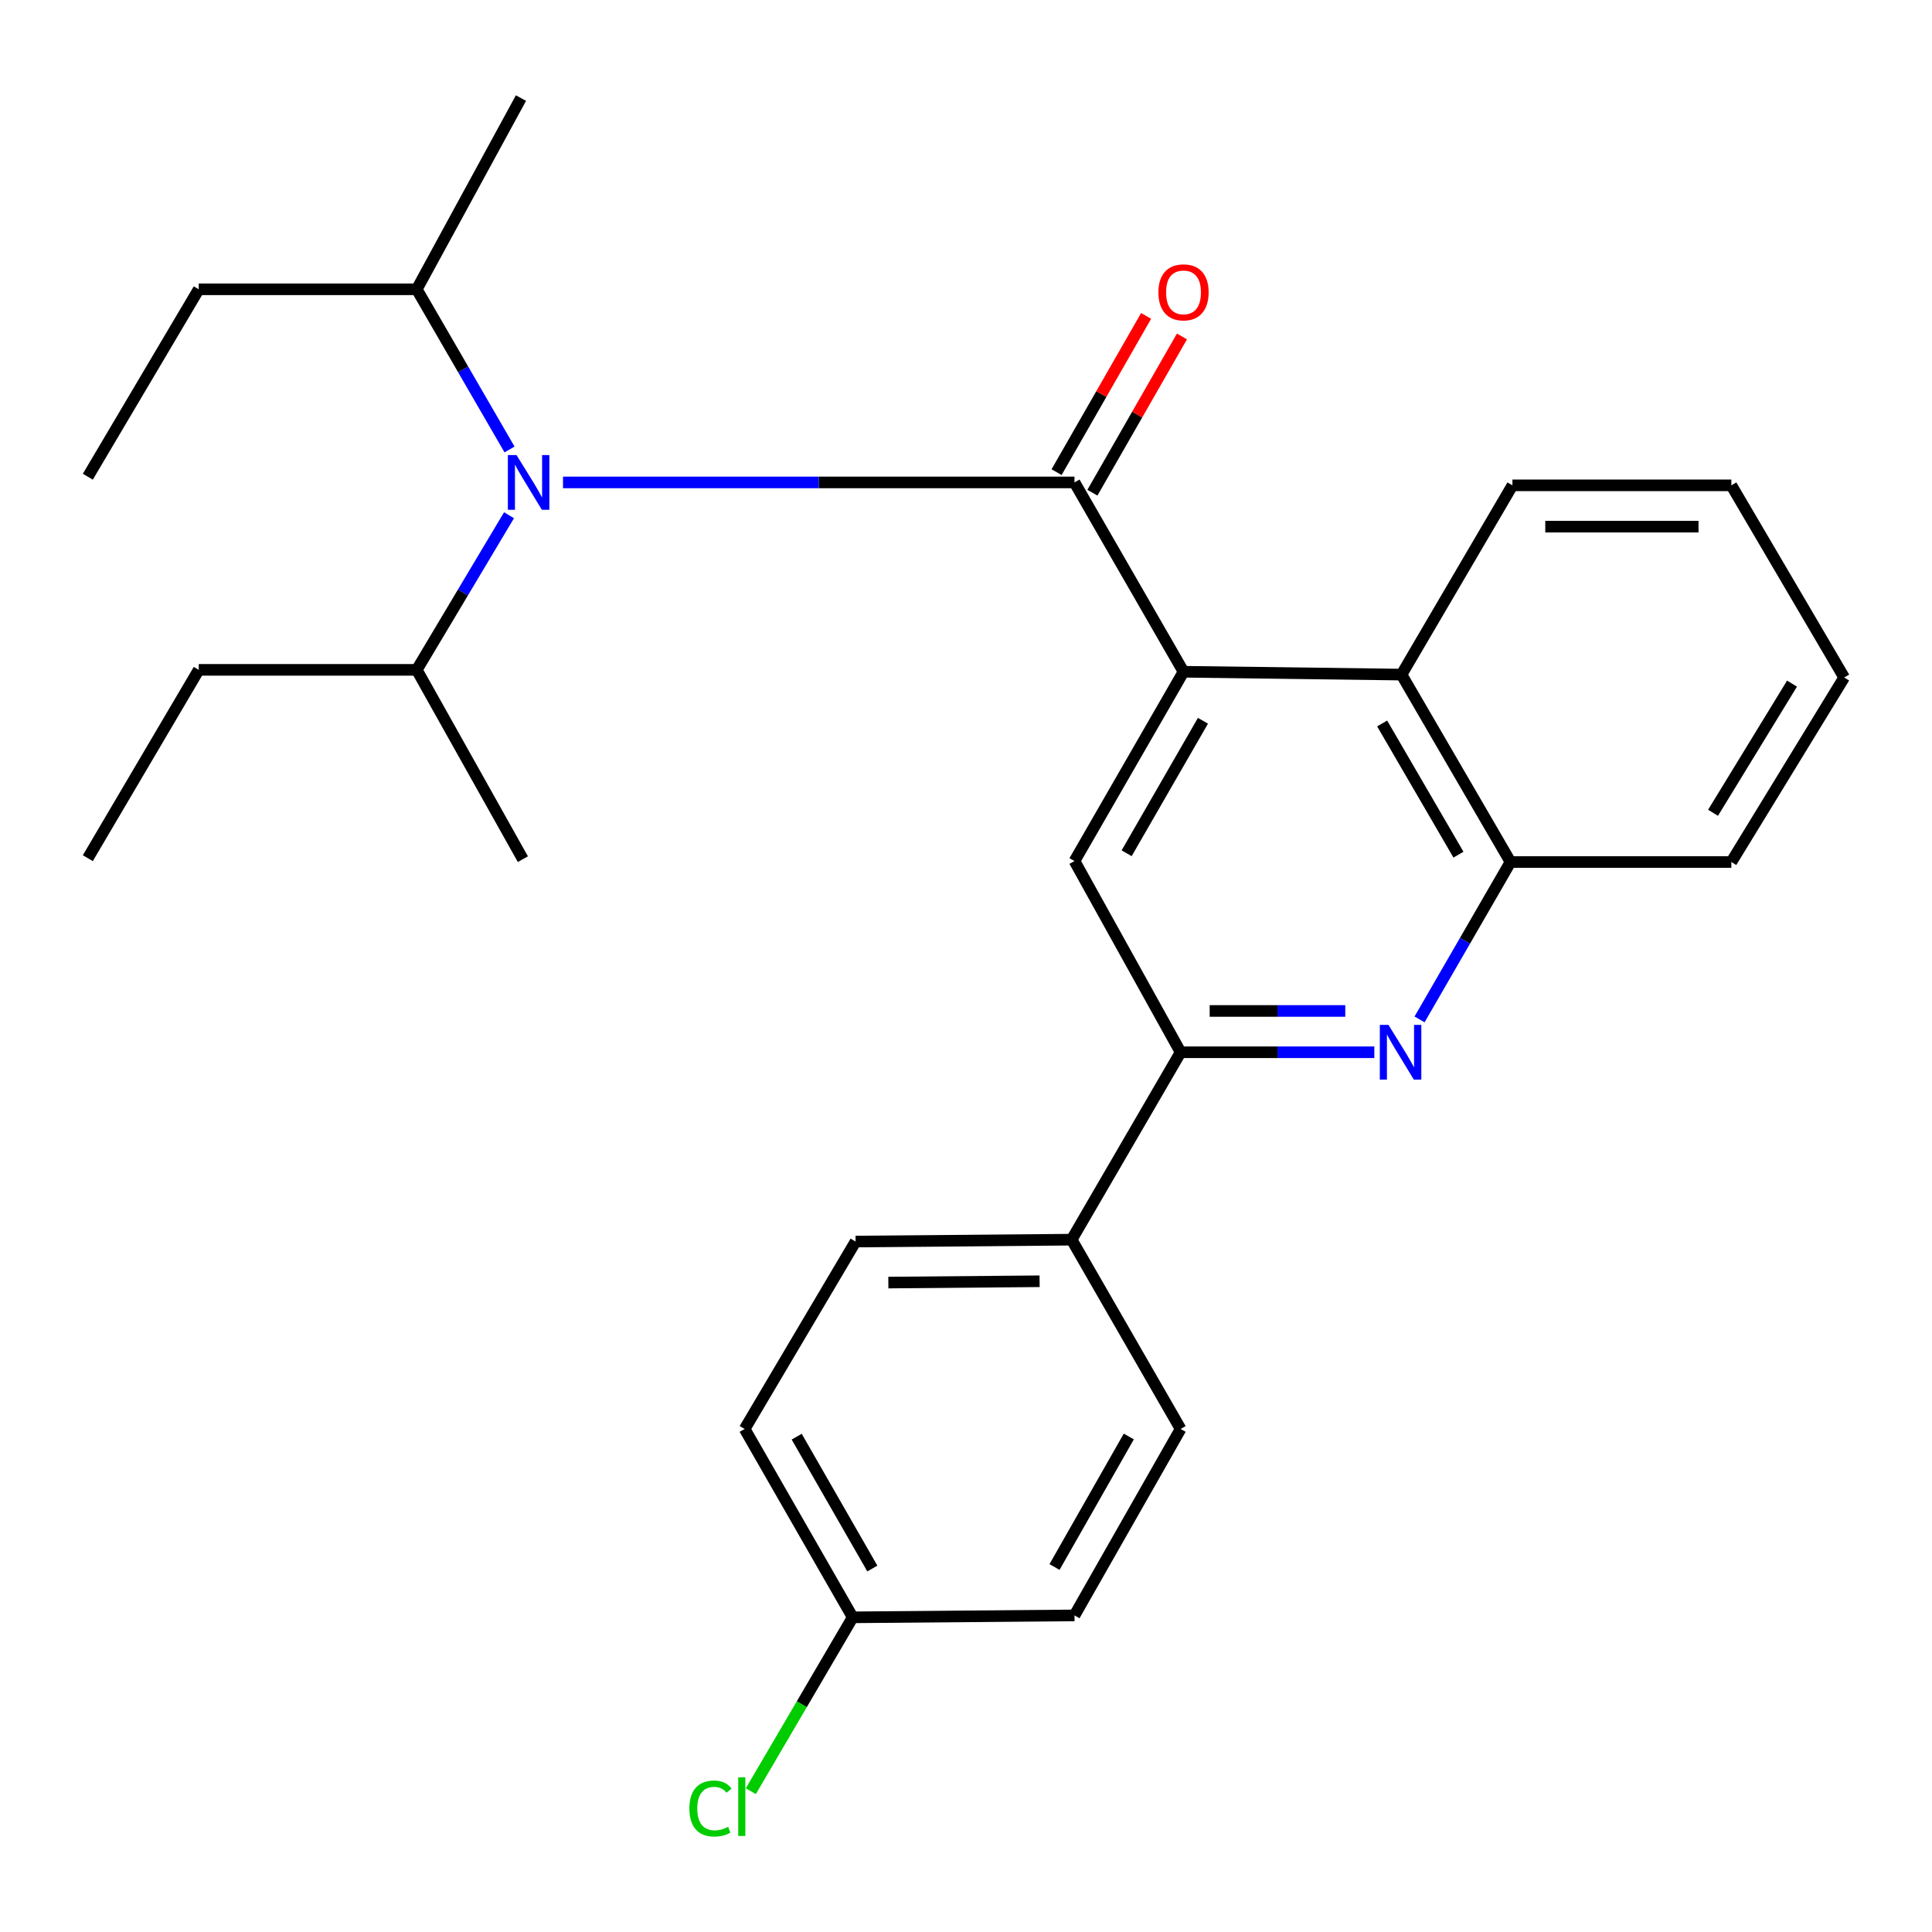 <?xml version='1.0' encoding='iso-8859-1'?>
<svg version='1.1' baseProfile='full'
              xmlns='http://www.w3.org/2000/svg'
                      xmlns:rdkit='http://www.rdkit.org/xml'
                      xmlns:xlink='http://www.w3.org/1999/xlink'
                  xml:space='preserve'
width='1000px' height='1000px' viewBox='0 0 1000 1000'>
<!-- END OF HEADER -->
<rect style='opacity:1.0;fill:#FFFFFF;stroke:none' width='1000' height='1000' x='0' y='0'> </rect>
<path class='bond-0' d='M 556.156,249.701 L 612.585,347.7' style='fill:none;fill-rule:evenodd;stroke:#000000;stroke-width:6px;stroke-linecap:butt;stroke-linejoin:miter;stroke-opacity:1' />
<path class='bond-2' d='M 556.156,249.701 L 423.783,249.701' style='fill:none;fill-rule:evenodd;stroke:#000000;stroke-width:6px;stroke-linecap:butt;stroke-linejoin:miter;stroke-opacity:1' />
<path class='bond-2' d='M 423.783,249.701 L 291.41,249.701' style='fill:none;fill-rule:evenodd;stroke:#0000FF;stroke-width:6px;stroke-linecap:butt;stroke-linejoin:miter;stroke-opacity:1' />
<path class='bond-7' d='M 565.431,255.016 L 588.603,214.583' style='fill:none;fill-rule:evenodd;stroke:#000000;stroke-width:6px;stroke-linecap:butt;stroke-linejoin:miter;stroke-opacity:1' />
<path class='bond-7' d='M 588.603,214.583 L 611.775,174.15' style='fill:none;fill-rule:evenodd;stroke:#FF0000;stroke-width:6px;stroke-linecap:butt;stroke-linejoin:miter;stroke-opacity:1' />
<path class='bond-7' d='M 546.882,244.385 L 570.054,203.952' style='fill:none;fill-rule:evenodd;stroke:#000000;stroke-width:6px;stroke-linecap:butt;stroke-linejoin:miter;stroke-opacity:1' />
<path class='bond-7' d='M 570.054,203.952 L 593.226,163.519' style='fill:none;fill-rule:evenodd;stroke:#FF0000;stroke-width:6px;stroke-linecap:butt;stroke-linejoin:miter;stroke-opacity:1' />
<path class='bond-4' d='M 612.585,347.7 L 556.156,445.676' style='fill:none;fill-rule:evenodd;stroke:#000000;stroke-width:6px;stroke-linecap:butt;stroke-linejoin:miter;stroke-opacity:1' />
<path class='bond-4' d='M 622.647,373.067 L 583.147,441.65' style='fill:none;fill-rule:evenodd;stroke:#000000;stroke-width:6px;stroke-linecap:butt;stroke-linejoin:miter;stroke-opacity:1' />
<path class='bond-5' d='M 612.585,347.7 L 725.42,349.173' style='fill:none;fill-rule:evenodd;stroke:#000000;stroke-width:6px;stroke-linecap:butt;stroke-linejoin:miter;stroke-opacity:1' />
<path class='bond-1' d='M 734.758,527.647 L 758.298,486.911' style='fill:none;fill-rule:evenodd;stroke:#0000FF;stroke-width:6px;stroke-linecap:butt;stroke-linejoin:miter;stroke-opacity:1' />
<path class='bond-1' d='M 758.298,486.911 L 781.837,446.175' style='fill:none;fill-rule:evenodd;stroke:#000000;stroke-width:6px;stroke-linecap:butt;stroke-linejoin:miter;stroke-opacity:1' />
<path class='bond-27' d='M 711.347,544.65 L 661.218,544.65' style='fill:none;fill-rule:evenodd;stroke:#0000FF;stroke-width:6px;stroke-linecap:butt;stroke-linejoin:miter;stroke-opacity:1' />
<path class='bond-27' d='M 661.218,544.65 L 611.089,544.65' style='fill:none;fill-rule:evenodd;stroke:#000000;stroke-width:6px;stroke-linecap:butt;stroke-linejoin:miter;stroke-opacity:1' />
<path class='bond-27' d='M 696.308,523.271 L 661.218,523.271' style='fill:none;fill-rule:evenodd;stroke:#0000FF;stroke-width:6px;stroke-linecap:butt;stroke-linejoin:miter;stroke-opacity:1' />
<path class='bond-27' d='M 661.218,523.271 L 626.127,523.271' style='fill:none;fill-rule:evenodd;stroke:#000000;stroke-width:6px;stroke-linecap:butt;stroke-linejoin:miter;stroke-opacity:1' />
<path class='bond-9' d='M 263.733,232.653 L 239.725,191.197' style='fill:none;fill-rule:evenodd;stroke:#0000FF;stroke-width:6px;stroke-linecap:butt;stroke-linejoin:miter;stroke-opacity:1' />
<path class='bond-9' d='M 239.725,191.197 L 215.716,149.741' style='fill:none;fill-rule:evenodd;stroke:#000000;stroke-width:6px;stroke-linecap:butt;stroke-linejoin:miter;stroke-opacity:1' />
<path class='bond-10' d='M 263.471,266.685 L 239.594,306.7' style='fill:none;fill-rule:evenodd;stroke:#0000FF;stroke-width:6px;stroke-linecap:butt;stroke-linejoin:miter;stroke-opacity:1' />
<path class='bond-10' d='M 239.594,306.7 L 215.716,346.715' style='fill:none;fill-rule:evenodd;stroke:#000000;stroke-width:6px;stroke-linecap:butt;stroke-linejoin:miter;stroke-opacity:1' />
<path class='bond-3' d='M 611.089,544.65 L 556.156,445.676' style='fill:none;fill-rule:evenodd;stroke:#000000;stroke-width:6px;stroke-linecap:butt;stroke-linejoin:miter;stroke-opacity:1' />
<path class='bond-8' d='M 611.089,544.65 L 554.683,641.652' style='fill:none;fill-rule:evenodd;stroke:#000000;stroke-width:6px;stroke-linecap:butt;stroke-linejoin:miter;stroke-opacity:1' />
<path class='bond-6' d='M 725.42,349.173 L 781.837,446.175' style='fill:none;fill-rule:evenodd;stroke:#000000;stroke-width:6px;stroke-linecap:butt;stroke-linejoin:miter;stroke-opacity:1' />
<path class='bond-6' d='M 715.402,374.472 L 754.894,442.374' style='fill:none;fill-rule:evenodd;stroke:#000000;stroke-width:6px;stroke-linecap:butt;stroke-linejoin:miter;stroke-opacity:1' />
<path class='bond-17' d='M 725.42,349.173 L 782.835,251.209' style='fill:none;fill-rule:evenodd;stroke:#000000;stroke-width:6px;stroke-linecap:butt;stroke-linejoin:miter;stroke-opacity:1' />
<path class='bond-18' d='M 781.837,446.175 L 896.145,446.175' style='fill:none;fill-rule:evenodd;stroke:#000000;stroke-width:6px;stroke-linecap:butt;stroke-linejoin:miter;stroke-opacity:1' />
<path class='bond-11' d='M 554.683,641.652 L 442.846,642.626' style='fill:none;fill-rule:evenodd;stroke:#000000;stroke-width:6px;stroke-linecap:butt;stroke-linejoin:miter;stroke-opacity:1' />
<path class='bond-11' d='M 538.094,663.177 L 459.808,663.859' style='fill:none;fill-rule:evenodd;stroke:#000000;stroke-width:6px;stroke-linecap:butt;stroke-linejoin:miter;stroke-opacity:1' />
<path class='bond-12' d='M 554.683,641.652 L 611.089,739.629' style='fill:none;fill-rule:evenodd;stroke:#000000;stroke-width:6px;stroke-linecap:butt;stroke-linejoin:miter;stroke-opacity:1' />
<path class='bond-20' d='M 215.716,149.741 L 102.87,149.741' style='fill:none;fill-rule:evenodd;stroke:#000000;stroke-width:6px;stroke-linecap:butt;stroke-linejoin:miter;stroke-opacity:1' />
<path class='bond-21' d='M 215.716,149.741 L 269.651,50.767' style='fill:none;fill-rule:evenodd;stroke:#000000;stroke-width:6px;stroke-linecap:butt;stroke-linejoin:miter;stroke-opacity:1' />
<path class='bond-19' d='M 215.716,346.715 L 102.87,346.715' style='fill:none;fill-rule:evenodd;stroke:#000000;stroke-width:6px;stroke-linecap:butt;stroke-linejoin:miter;stroke-opacity:1' />
<path class='bond-22' d='M 215.716,346.715 L 270.637,444.703' style='fill:none;fill-rule:evenodd;stroke:#000000;stroke-width:6px;stroke-linecap:butt;stroke-linejoin:miter;stroke-opacity:1' />
<path class='bond-14' d='M 442.846,642.626 L 385.431,739.629' style='fill:none;fill-rule:evenodd;stroke:#000000;stroke-width:6px;stroke-linecap:butt;stroke-linejoin:miter;stroke-opacity:1' />
<path class='bond-15' d='M 611.089,739.629 L 556.156,836.132' style='fill:none;fill-rule:evenodd;stroke:#000000;stroke-width:6px;stroke-linecap:butt;stroke-linejoin:miter;stroke-opacity:1' />
<path class='bond-15' d='M 584.269,743.528 L 545.816,811.08' style='fill:none;fill-rule:evenodd;stroke:#000000;stroke-width:6px;stroke-linecap:butt;stroke-linejoin:miter;stroke-opacity:1' />
<path class='bond-13' d='M 441.362,837.13 L 385.431,739.629' style='fill:none;fill-rule:evenodd;stroke:#000000;stroke-width:6px;stroke-linecap:butt;stroke-linejoin:miter;stroke-opacity:1' />
<path class='bond-13' d='M 451.517,811.866 L 412.365,743.616' style='fill:none;fill-rule:evenodd;stroke:#000000;stroke-width:6px;stroke-linecap:butt;stroke-linejoin:miter;stroke-opacity:1' />
<path class='bond-16' d='M 441.362,837.13 L 414.994,882.125' style='fill:none;fill-rule:evenodd;stroke:#000000;stroke-width:6px;stroke-linecap:butt;stroke-linejoin:miter;stroke-opacity:1' />
<path class='bond-16' d='M 414.994,882.125 L 388.626,927.121' style='fill:none;fill-rule:evenodd;stroke:#00CC00;stroke-width:6px;stroke-linecap:butt;stroke-linejoin:miter;stroke-opacity:1' />
<path class='bond-29' d='M 441.362,837.13 L 556.156,836.132' style='fill:none;fill-rule:evenodd;stroke:#000000;stroke-width:6px;stroke-linecap:butt;stroke-linejoin:miter;stroke-opacity:1' />
<path class='bond-23' d='M 782.835,251.209 L 896.145,251.209' style='fill:none;fill-rule:evenodd;stroke:#000000;stroke-width:6px;stroke-linecap:butt;stroke-linejoin:miter;stroke-opacity:1' />
<path class='bond-23' d='M 799.831,272.588 L 879.148,272.588' style='fill:none;fill-rule:evenodd;stroke:#000000;stroke-width:6px;stroke-linecap:butt;stroke-linejoin:miter;stroke-opacity:1' />
<path class='bond-28' d='M 896.145,446.175 L 954.545,350.67' style='fill:none;fill-rule:evenodd;stroke:#000000;stroke-width:6px;stroke-linecap:butt;stroke-linejoin:miter;stroke-opacity:1' />
<path class='bond-28' d='M 886.665,420.696 L 927.546,353.842' style='fill:none;fill-rule:evenodd;stroke:#000000;stroke-width:6px;stroke-linecap:butt;stroke-linejoin:miter;stroke-opacity:1' />
<path class='bond-24' d='M 102.87,346.715 L 45.455,444.192' style='fill:none;fill-rule:evenodd;stroke:#000000;stroke-width:6px;stroke-linecap:butt;stroke-linejoin:miter;stroke-opacity:1' />
<path class='bond-25' d='M 102.87,149.741 L 45.455,246.743' style='fill:none;fill-rule:evenodd;stroke:#000000;stroke-width:6px;stroke-linecap:butt;stroke-linejoin:miter;stroke-opacity:1' />
<path class='bond-26' d='M 896.145,251.209 L 954.545,350.67' style='fill:none;fill-rule:evenodd;stroke:#000000;stroke-width:6px;stroke-linecap:butt;stroke-linejoin:miter;stroke-opacity:1' />
<path  class='atom-2' d='M 718.673 530.49
L 727.953 545.49
Q 728.873 546.97, 730.353 549.65
Q 731.833 552.33, 731.913 552.49
L 731.913 530.49
L 735.673 530.49
L 735.673 558.81
L 731.793 558.81
L 721.833 542.41
Q 720.673 540.49, 719.433 538.29
Q 718.233 536.09, 717.873 535.41
L 717.873 558.81
L 714.193 558.81
L 714.193 530.49
L 718.673 530.49
' fill='#0000FF'/>
<path  class='atom-3' d='M 267.346 235.541
L 276.626 250.541
Q 277.546 252.021, 279.026 254.701
Q 280.506 257.381, 280.586 257.541
L 280.586 235.541
L 284.346 235.541
L 284.346 263.861
L 280.466 263.861
L 270.506 247.461
Q 269.346 245.541, 268.106 243.341
Q 266.906 241.141, 266.546 240.461
L 266.546 263.861
L 262.866 263.861
L 262.866 235.541
L 267.346 235.541
' fill='#0000FF'/>
<path  class='atom-8' d='M 599.585 151.317
Q 599.585 144.517, 602.945 140.717
Q 606.305 136.917, 612.585 136.917
Q 618.865 136.917, 622.225 140.717
Q 625.585 144.517, 625.585 151.317
Q 625.585 158.197, 622.185 162.117
Q 618.785 165.997, 612.585 165.997
Q 606.345 165.997, 602.945 162.117
Q 599.585 158.237, 599.585 151.317
M 612.585 162.797
Q 616.905 162.797, 619.225 159.917
Q 621.585 156.997, 621.585 151.317
Q 621.585 145.757, 619.225 142.957
Q 616.905 140.117, 612.585 140.117
Q 608.265 140.117, 605.905 142.917
Q 603.585 145.717, 603.585 151.317
Q 603.585 157.037, 605.905 159.917
Q 608.265 162.797, 612.585 162.797
' fill='#FF0000'/>
<path  class='atom-17' d='M 356.827 936.086
Q 356.827 929.046, 360.107 925.366
Q 363.427 921.646, 369.707 921.646
Q 375.547 921.646, 378.667 925.766
L 376.027 927.926
Q 373.747 924.926, 369.707 924.926
Q 365.427 924.926, 363.147 927.806
Q 360.907 930.646, 360.907 936.086
Q 360.907 941.686, 363.227 944.566
Q 365.587 947.446, 370.147 947.446
Q 373.267 947.446, 376.907 945.566
L 378.027 948.566
Q 376.547 949.526, 374.307 950.086
Q 372.067 950.646, 369.587 950.646
Q 363.427 950.646, 360.107 946.886
Q 356.827 943.126, 356.827 936.086
' fill='#00CC00'/>
<path  class='atom-17' d='M 382.107 919.926
L 385.787 919.926
L 385.787 950.286
L 382.107 950.286
L 382.107 919.926
' fill='#00CC00'/>
</svg>
